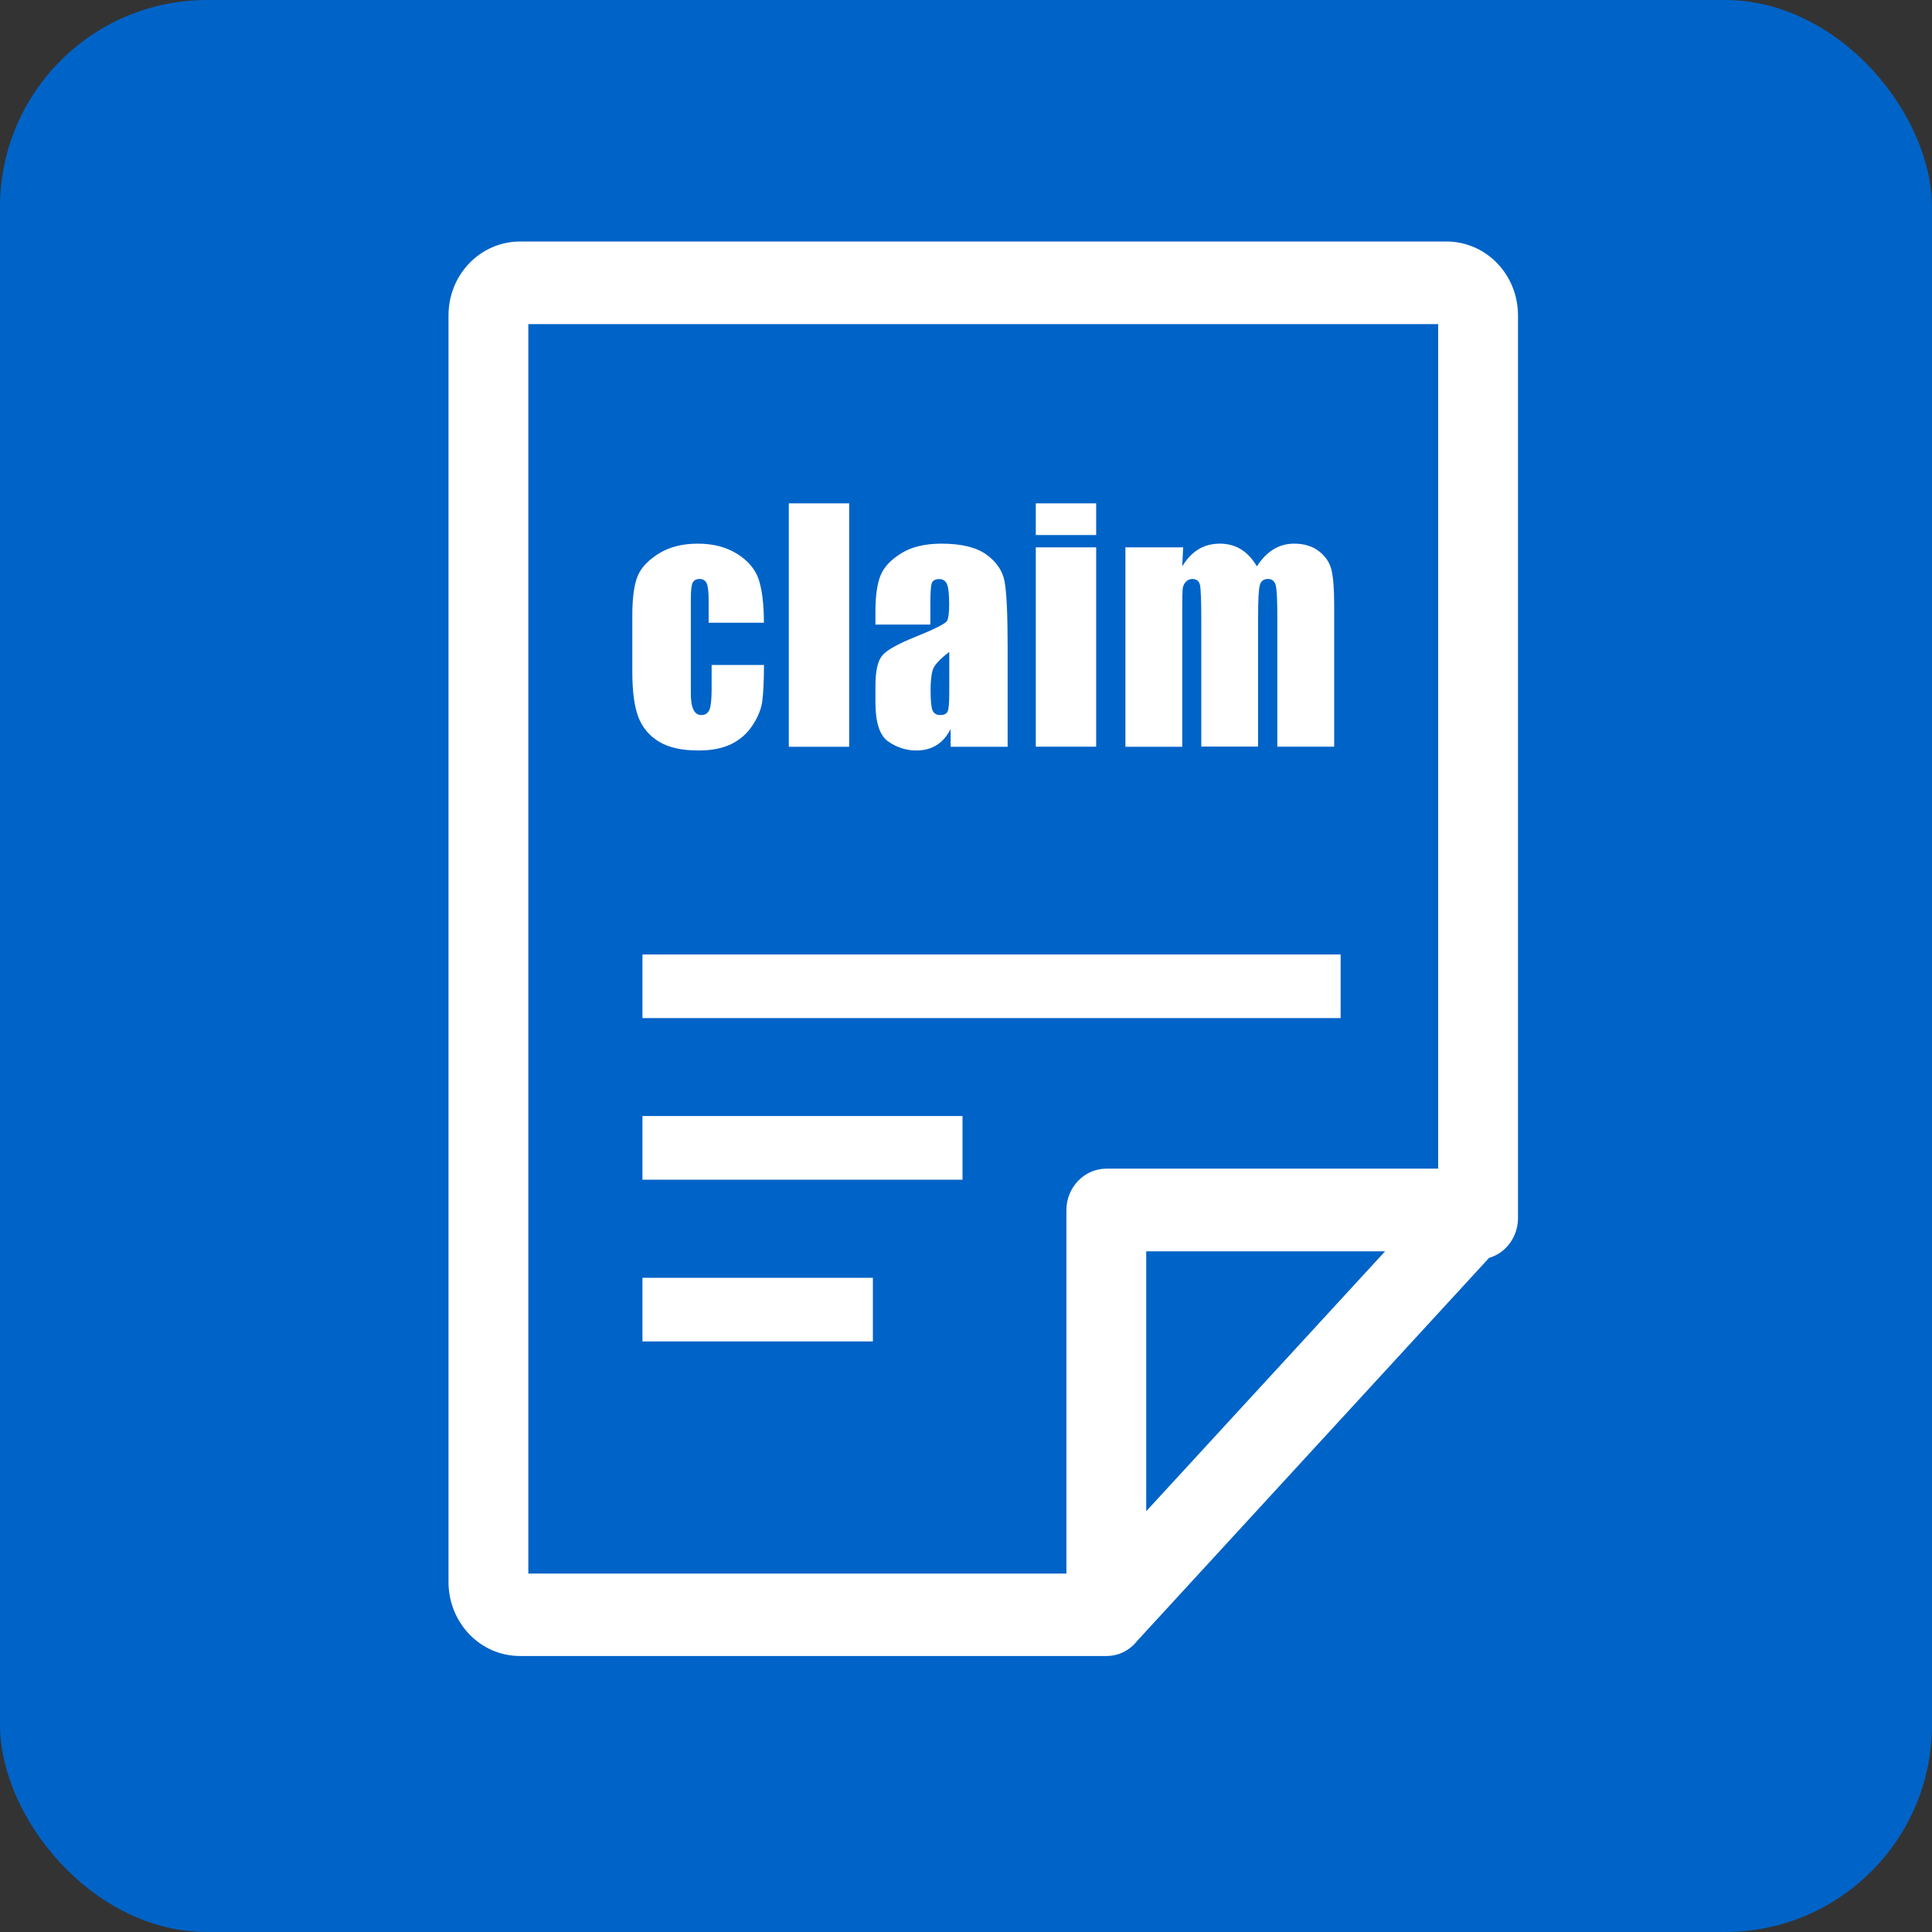 <?xml version="1.0" encoding="UTF-8"?>
<svg xmlns="http://www.w3.org/2000/svg" width="56" height="56" viewBox="0 0 56 56" fill="none">
  <rect x="0" y="0" width="56" height="56" fill="#333333" stroke="none"/>
  <rect width="56" height="56" rx="6" fill="#0063C7"></rect>
  <path d="M33.224 43.803L40.148 36.27H33.224V43.803ZM34.294 15.865L34.268 16.415C34.401 16.198 34.559 16.031 34.739 15.921C34.919 15.811 35.129 15.758 35.361 15.758C35.816 15.758 36.17 15.975 36.431 16.415C36.573 16.198 36.734 16.031 36.915 15.921C37.095 15.811 37.292 15.758 37.511 15.758C37.798 15.758 38.04 15.831 38.227 15.975C38.417 16.118 38.536 16.298 38.591 16.509C38.643 16.719 38.672 17.059 38.672 17.536V21.643H37.024V17.876C37.024 17.383 37.008 17.079 36.976 16.959C36.944 16.842 36.87 16.782 36.75 16.782C36.631 16.782 36.551 16.839 36.518 16.956C36.483 17.072 36.467 17.379 36.467 17.873V21.64H34.82V17.973C34.82 17.406 34.807 17.066 34.781 16.952C34.755 16.839 34.681 16.782 34.559 16.782C34.481 16.782 34.42 16.812 34.365 16.872C34.31 16.932 34.285 17.006 34.278 17.092C34.272 17.176 34.268 17.359 34.268 17.64V21.646H32.621V15.865H34.294ZM31.773 14.59V15.508H30.023V14.59H31.773ZM31.773 15.865V21.643H30.023V15.865H31.773ZM26.971 18.103H25.375V17.716C25.375 17.269 25.426 16.922 25.523 16.679C25.623 16.435 25.823 16.222 26.123 16.038C26.422 15.851 26.812 15.758 27.293 15.758C27.867 15.758 28.302 15.865 28.592 16.075C28.882 16.285 29.059 16.542 29.117 16.849C29.175 17.156 29.207 17.786 29.207 18.744V21.646H27.554V21.129C27.451 21.336 27.315 21.493 27.151 21.596C26.987 21.7 26.793 21.753 26.564 21.753C26.268 21.753 25.994 21.666 25.746 21.493C25.497 21.32 25.375 20.942 25.375 20.359V19.881C25.375 19.448 25.442 19.154 25.575 18.997C25.707 18.841 26.036 18.657 26.558 18.45C27.116 18.223 27.415 18.07 27.454 17.993C27.493 17.913 27.512 17.756 27.512 17.513C27.512 17.209 27.489 17.016 27.444 16.922C27.402 16.832 27.328 16.785 27.225 16.785C27.109 16.785 27.038 16.826 27.009 16.902C26.98 16.979 26.967 17.179 26.967 17.499V18.103H26.971ZM27.515 18.897C27.241 19.104 27.08 19.278 27.038 19.414C26.993 19.555 26.974 19.755 26.974 20.015C26.974 20.315 26.993 20.509 27.032 20.596C27.07 20.682 27.145 20.726 27.257 20.726C27.364 20.726 27.435 20.692 27.467 20.622C27.499 20.555 27.515 20.375 27.515 20.085V18.897ZM24.614 14.59V21.646H22.864V14.59H24.614ZM22.142 18.05H20.54V17.383C20.54 17.149 20.52 16.992 20.485 16.909C20.446 16.826 20.378 16.782 20.279 16.782C20.179 16.782 20.111 16.819 20.076 16.892C20.04 16.966 20.024 17.126 20.024 17.379V20.108C20.024 20.315 20.05 20.469 20.101 20.572C20.153 20.676 20.227 20.726 20.327 20.726C20.443 20.726 20.524 20.672 20.566 20.566C20.607 20.459 20.627 20.255 20.627 19.958V19.274H22.145C22.142 19.735 22.126 20.082 22.097 20.312C22.068 20.542 21.974 20.779 21.813 21.023C21.655 21.266 21.445 21.446 21.191 21.57C20.936 21.693 20.62 21.753 20.243 21.753C19.763 21.753 19.382 21.67 19.099 21.496C18.818 21.326 18.619 21.089 18.502 20.782C18.386 20.475 18.328 20.042 18.328 19.474V17.833C18.328 17.339 18.377 16.972 18.473 16.722C18.567 16.472 18.773 16.248 19.086 16.051C19.399 15.855 19.776 15.758 20.224 15.758C20.669 15.758 21.046 15.855 21.362 16.051C21.674 16.245 21.887 16.492 21.99 16.789C22.087 17.086 22.142 17.506 22.142 18.05ZM18.622 37.037H25.301V38.882H18.622V37.037ZM18.622 32.349H27.899V34.194H18.622V32.349ZM18.622 27.665H38.859V29.51H18.622V27.665ZM44 35.309C44 35.852 43.645 36.323 43.162 36.46L32.963 47.56C32.75 47.833 32.428 48 32.073 48H15.073C14.496 48 13.98 47.76 13.606 47.373C13.232 46.982 13 46.449 13 45.851V9.145C13 8.548 13.232 8.014 13.606 7.627C13.98 7.24 14.505 7 15.073 7H41.927C42.495 7 43.02 7.24 43.394 7.627C43.768 8.014 44 8.548 44 9.145V35.309ZM41.686 33.874V9.395H15.314V45.611H30.91V35.078C30.91 34.418 31.425 33.874 32.073 33.874H41.686Z" fill="white"></path>
</svg>
